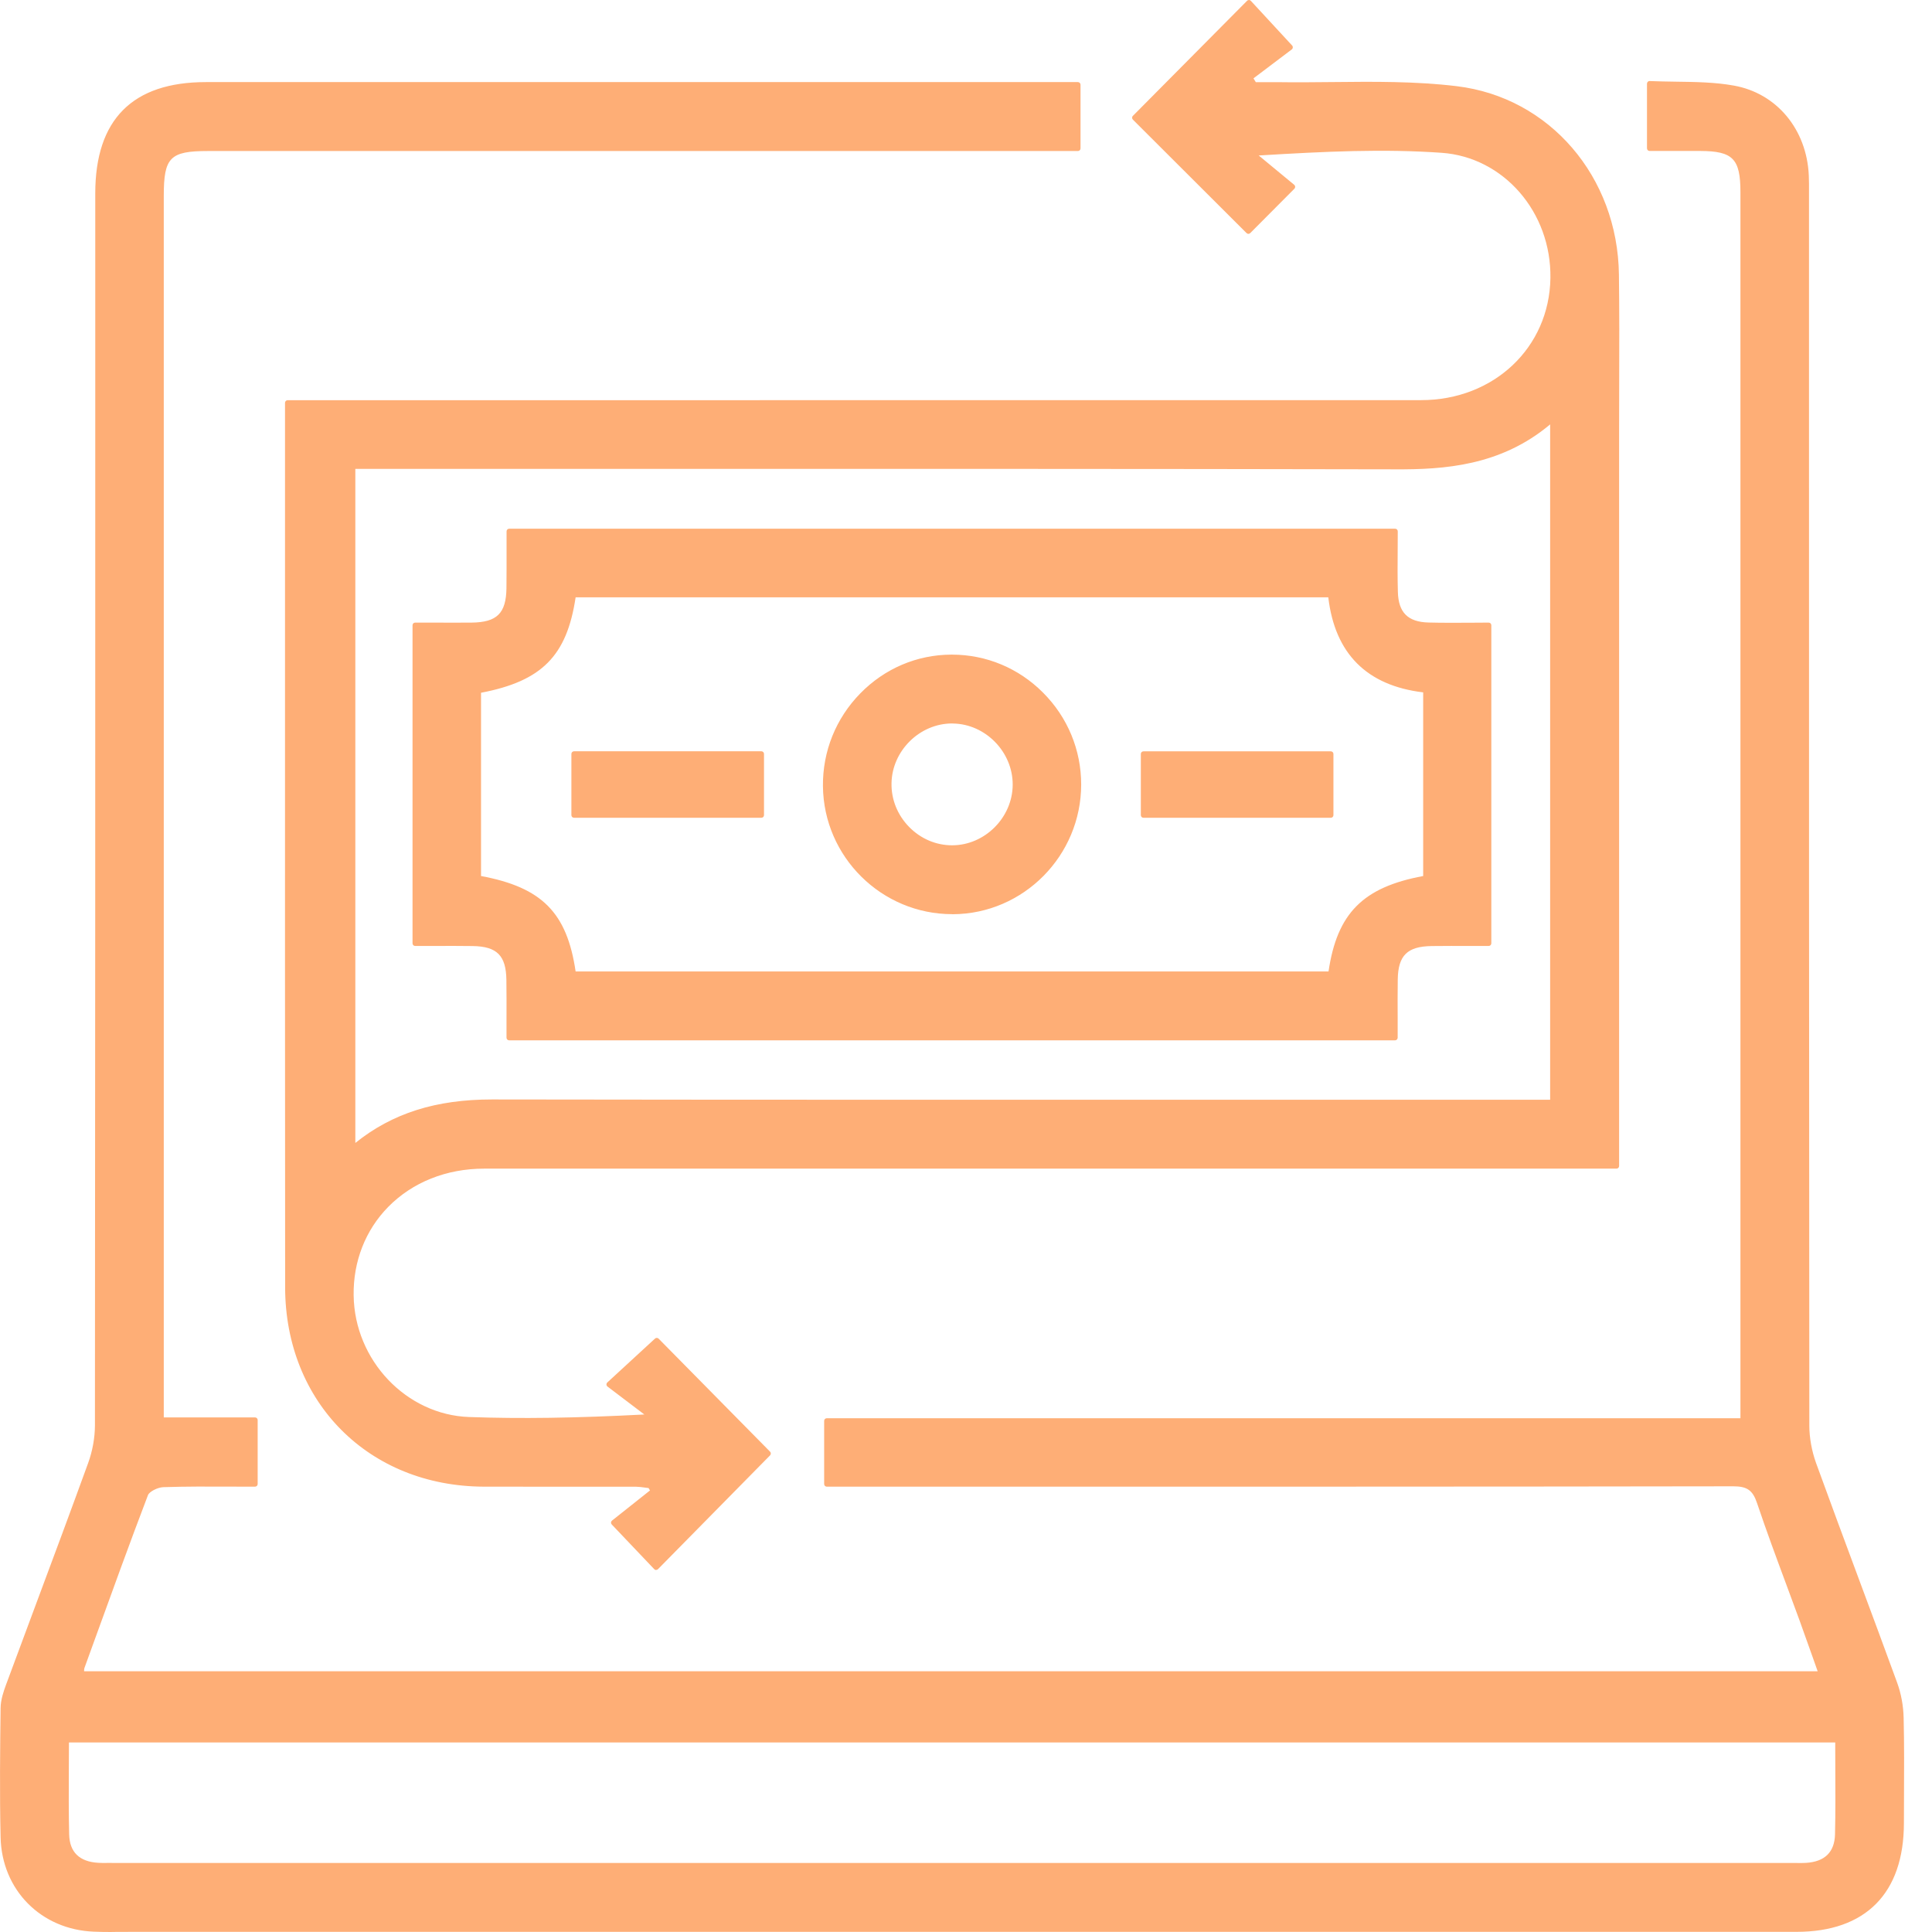 <svg width="65" height="65" viewBox="0 0 65 65" fill="none" xmlns="http://www.w3.org/2000/svg">
<path d="M36.263 2.851V4.992C35.986 4.992 35.729 4.992 35.47 4.992C25.981 4.992 16.489 4.992 7 4.992C5.663 4.992 5.421 5.238 5.421 6.59C5.421 20.053 5.421 33.515 5.421 46.975C5.421 47.218 5.421 47.46 5.421 47.774H8.58V49.927C7.555 49.927 6.523 49.909 5.492 49.943C5.285 49.95 4.959 50.103 4.896 50.269C4.159 52.201 3.462 54.147 2.758 56.091C2.736 56.15 2.747 56.221 2.74 56.317H61.283C61.059 55.69 60.85 55.093 60.632 54.496C60.153 53.179 59.646 51.873 59.202 50.545C59.041 50.064 58.818 49.914 58.312 49.916C48.423 49.932 38.533 49.928 28.644 49.928H27.818V47.804H58.645V47.052C58.645 33.524 58.645 19.994 58.645 6.466C58.645 5.289 58.356 4.995 57.207 4.992C56.656 4.992 56.102 4.992 55.501 4.992V2.818C56.445 2.86 57.404 2.803 58.325 2.967C59.764 3.224 60.703 4.434 60.77 5.902C60.781 6.147 60.775 6.393 60.775 6.638C60.775 20.413 60.774 34.187 60.786 47.961C60.786 48.392 60.871 48.847 61.018 49.253C61.914 51.719 62.847 54.172 63.744 56.638C63.877 57.004 63.95 57.412 63.959 57.8C63.985 58.98 63.969 60.163 63.968 61.343C63.964 63.649 62.724 64.906 60.44 64.906C41.814 64.906 23.189 64.906 4.563 64.906C4.097 64.906 3.632 64.918 3.166 64.9C1.456 64.834 0.149 63.533 0.112 61.812C0.08 60.363 0.094 58.914 0.112 57.465C0.115 57.209 0.204 56.943 0.294 56.695C1.213 54.213 2.148 51.739 3.052 49.251C3.199 48.845 3.284 48.39 3.286 47.959C3.299 34.141 3.295 20.322 3.297 6.503C3.297 4.058 4.499 2.848 6.931 2.848C16.443 2.848 25.956 2.848 35.469 2.848C35.712 2.848 35.953 2.848 36.268 2.848L36.263 2.851ZM2.231 58.536C2.231 59.63 2.213 60.676 2.238 61.721C2.254 62.379 2.63 62.721 3.295 62.763C3.449 62.774 3.605 62.767 3.761 62.767C22.61 62.767 41.457 62.767 60.305 62.767C60.462 62.767 60.616 62.774 60.772 62.763C61.435 62.721 61.811 62.377 61.827 61.719C61.852 60.675 61.834 59.629 61.834 58.536H2.231Z" fill="#FEAE76"/>
<path d="M3.76 65C3.559 65 3.357 64.998 3.159 64.989C1.38 64.92 0.059 63.585 0.02 61.813C-0.014 60.315 0.004 58.8 0.02 57.465C0.023 57.189 0.119 56.907 0.208 56.667C0.546 55.752 0.887 54.838 1.227 53.926C1.802 52.386 2.394 50.795 2.965 49.224C3.112 48.822 3.192 48.373 3.194 47.963C3.205 36.293 3.205 24.426 3.205 12.951V6.507C3.205 4.022 4.457 2.762 6.927 2.762H36.265C36.315 2.762 36.353 2.802 36.353 2.851V4.992C36.353 5.042 36.315 5.081 36.265 5.081H7C5.719 5.081 5.51 5.293 5.51 6.592V47.687H8.58C8.63 47.687 8.669 47.726 8.669 47.776V49.928C8.669 49.978 8.63 50.017 8.58 50.017C8.314 50.017 8.046 50.017 7.778 50.016C7.03 50.012 6.257 50.009 5.494 50.034C5.303 50.041 5.022 50.185 4.978 50.303C4.359 51.924 3.76 53.584 3.178 55.188L2.839 56.123C2.83 56.148 2.83 56.184 2.829 56.228H61.153L60.992 55.772C60.843 55.35 60.696 54.938 60.547 54.526C60.399 54.12 60.249 53.714 60.098 53.309C59.766 52.416 59.424 51.491 59.115 50.574C58.97 50.139 58.782 50.005 58.314 50.005H58.31C50.092 50.019 41.736 50.017 33.656 50.017H27.816C27.767 50.017 27.728 49.978 27.728 49.928V47.804C27.728 47.754 27.767 47.715 27.816 47.715H58.555V6.464C58.555 5.341 58.301 5.083 57.204 5.079C56.826 5.079 56.45 5.079 56.056 5.079H55.499C55.45 5.079 55.411 5.04 55.411 4.99V2.816C55.411 2.791 55.421 2.768 55.437 2.752C55.455 2.734 55.478 2.725 55.503 2.727C55.794 2.739 56.092 2.743 56.381 2.748C57.028 2.757 57.697 2.764 58.337 2.88C59.772 3.137 60.784 4.348 60.855 5.899C60.864 6.084 60.862 6.271 60.862 6.453V12.354C60.862 24.023 60.862 36.092 60.873 47.961C60.873 48.371 60.955 48.82 61.1 49.223C61.568 50.513 62.054 51.819 62.524 53.085C62.953 54.238 63.397 55.432 63.826 56.608C63.961 56.977 64.037 57.389 64.046 57.798C64.067 58.684 64.062 59.584 64.058 60.456C64.058 60.751 64.056 61.047 64.055 61.343C64.051 63.697 62.767 64.995 60.438 64.995C43.882 64.995 27.327 64.995 10.77 64.995H4.558C4.425 64.995 4.292 64.995 4.159 64.996C4.027 64.996 3.894 64.998 3.76 64.998V65ZM28.329 2.941H6.925C4.54 2.941 3.38 4.108 3.38 6.507V12.951C3.38 24.426 3.38 36.291 3.37 47.963C3.37 48.394 3.284 48.864 3.13 49.285C2.559 50.855 1.965 52.448 1.39 53.988C1.05 54.901 0.709 55.815 0.371 56.729C0.286 56.957 0.197 57.221 0.193 57.469C0.177 58.803 0.16 60.316 0.193 61.812C0.231 63.485 1.479 64.747 3.162 64.813C3.492 64.825 3.829 64.824 4.155 64.82C4.288 64.82 4.423 64.818 4.556 64.818H10.765C27.322 64.818 43.876 64.818 60.433 64.818C62.68 64.818 63.87 63.617 63.872 61.345C63.872 61.049 63.872 60.753 63.875 60.456C63.879 59.586 63.882 58.686 63.863 57.804C63.854 57.412 63.781 57.02 63.654 56.67C63.224 55.494 62.781 54.302 62.352 53.149C61.882 51.883 61.394 50.575 60.926 49.285C60.774 48.863 60.688 48.392 60.688 47.963C60.678 36.094 60.678 24.027 60.678 12.356V6.455C60.678 6.275 60.681 6.09 60.672 5.91C60.605 4.445 59.653 3.299 58.3 3.056C57.672 2.944 57.01 2.937 56.372 2.928C56.113 2.924 55.845 2.921 55.581 2.912V4.904H56.049C56.443 4.904 56.821 4.904 57.197 4.904C58.395 4.908 58.724 5.243 58.724 6.467V47.806C58.724 47.856 58.684 47.895 58.635 47.895H27.896V49.841H33.647C41.729 49.841 50.083 49.841 58.301 49.829H58.305C58.851 49.829 59.105 50.01 59.275 50.518C59.582 51.434 59.924 52.358 60.256 53.249C60.407 53.655 60.557 54.059 60.705 54.468C60.853 54.879 61.001 55.291 61.15 55.713L61.353 56.289C61.362 56.316 61.359 56.346 61.343 56.371C61.327 56.396 61.299 56.408 61.27 56.408H2.736C2.712 56.408 2.689 56.398 2.671 56.38C2.655 56.362 2.646 56.337 2.648 56.312C2.65 56.282 2.65 56.253 2.651 56.227C2.651 56.169 2.651 56.114 2.673 56.063L3.011 55.127C3.593 53.521 4.194 51.862 4.811 50.24C4.895 50.019 5.274 49.862 5.487 49.857C6.251 49.832 7.026 49.836 7.777 49.839C8.014 49.839 8.252 49.841 8.489 49.841V47.867H5.42C5.37 47.867 5.331 47.827 5.331 47.777V6.59C5.331 5.186 5.611 4.903 6.998 4.903H36.173V2.941H28.327H28.329ZM3.497 62.858C3.428 62.858 3.359 62.858 3.29 62.852C2.561 62.806 2.167 62.416 2.149 61.723C2.132 60.99 2.135 60.27 2.139 59.509C2.139 59.188 2.142 58.864 2.142 58.536C2.142 58.486 2.181 58.447 2.231 58.447H61.832C61.882 58.447 61.921 58.486 61.921 58.536C61.921 58.862 61.921 59.187 61.925 59.506C61.928 60.268 61.932 60.987 61.914 61.721C61.898 62.414 61.504 62.806 60.775 62.852C60.66 62.86 60.547 62.858 60.435 62.858H3.628C3.584 62.858 3.54 62.86 3.495 62.86L3.497 62.858ZM3.76 62.678H60.437C60.545 62.68 60.657 62.681 60.765 62.674C61.396 62.633 61.722 62.311 61.737 61.715C61.754 60.985 61.751 60.267 61.747 59.506C61.747 59.215 61.744 58.921 61.744 58.623H2.32C2.32 58.921 2.318 59.217 2.316 59.509C2.313 60.27 2.309 60.988 2.327 61.717C2.341 62.311 2.669 62.633 3.3 62.672C3.409 62.68 3.52 62.678 3.628 62.676H3.761L3.76 62.678Z" fill="#FEAE76"/>
<path d="M9.678 13.551C10.038 13.551 10.302 13.551 10.564 13.551C22.98 13.551 35.398 13.553 47.813 13.55C50.307 13.55 52.215 11.734 52.251 9.354C52.284 7.168 50.692 5.202 48.509 5.049C46.421 4.903 44.316 5.017 42.117 5.15C42.569 5.525 43.02 5.897 43.486 6.282C42.892 6.879 42.424 7.35 42.002 7.774C40.7 6.475 39.414 5.19 38.178 3.956C39.407 2.716 40.698 1.415 42.016 0.087C42.392 0.495 42.841 0.978 43.405 1.59C42.993 1.9 42.523 2.256 42.053 2.611L42.199 2.851C42.452 2.851 42.706 2.848 42.959 2.851C44.974 2.884 47.01 2.746 49 2.987C52.123 3.365 54.334 6.063 54.375 9.237C54.398 10.998 54.38 12.758 54.38 14.519C54.38 22.453 54.38 30.387 54.38 38.321V39.228H53.529C41.113 39.228 28.696 39.228 16.28 39.228C13.691 39.228 11.77 41.109 11.806 43.584C11.836 45.774 13.593 47.685 15.773 47.761C17.786 47.833 19.804 47.776 21.921 47.662C21.457 47.31 20.994 46.959 20.487 46.576C21.175 45.944 21.659 45.498 22.092 45.099C23.314 46.337 24.598 47.64 25.841 48.9C24.661 50.098 23.376 51.404 22.07 52.728C21.639 52.276 21.184 51.794 20.641 51.224C21.076 50.88 21.526 50.52 21.978 50.162C21.941 50.099 21.905 50.039 21.868 49.977C21.71 49.959 21.552 49.927 21.395 49.927C19.687 49.923 17.981 49.93 16.273 49.923C12.46 49.909 9.681 47.129 9.678 43.301C9.671 33.606 9.676 23.911 9.676 14.218V13.548L9.678 13.551ZM52.242 14.086C50.644 15.515 48.837 15.706 46.93 15.702C35.493 15.679 24.057 15.69 12.62 15.69H11.866V38.642C13.276 37.446 14.844 37.077 16.566 37.079C28.18 37.095 39.794 37.088 51.408 37.088H52.242V14.086Z" fill="#FEAE76"/>
<path d="M22.076 52.821C22.047 52.821 22.028 52.81 22.012 52.794L20.582 51.29C20.565 51.272 20.556 51.247 20.558 51.222C20.558 51.197 20.572 51.174 20.591 51.158L21.868 50.144L21.82 50.064C21.785 50.06 21.749 50.055 21.712 50.05C21.604 50.035 21.501 50.021 21.398 50.019C20.641 50.019 19.884 50.019 19.127 50.019C18.176 50.019 17.227 50.019 16.277 50.017C12.407 50.003 9.596 47.18 9.593 43.306C9.587 36.368 9.589 29.428 9.589 22.491V13.553C9.589 13.503 9.63 13.464 9.678 13.464H20.567C29.648 13.464 38.732 13.464 47.813 13.462C50.257 13.462 52.126 11.696 52.162 9.356C52.196 7.139 50.589 5.288 48.503 5.141C46.545 5.004 44.627 5.093 42.348 5.231L43.543 6.218C43.562 6.234 43.573 6.257 43.575 6.282C43.575 6.307 43.566 6.332 43.548 6.35L42.064 7.841C42.029 7.877 41.974 7.877 41.938 7.841L38.114 4.024C38.099 4.008 38.088 3.985 38.088 3.962C38.088 3.939 38.097 3.915 38.114 3.899L41.956 0.027C41.974 0.009 41.997 0.002 42.02 0C42.044 0 42.066 0.011 42.084 0.029L43.472 1.531C43.49 1.549 43.497 1.574 43.495 1.599C43.493 1.624 43.481 1.647 43.46 1.663L42.172 2.636L42.25 2.764H42.44C42.614 2.764 42.789 2.762 42.963 2.764C43.582 2.773 44.215 2.768 44.827 2.761C46.205 2.746 47.631 2.732 49.014 2.9C52.132 3.277 54.425 5.942 54.467 9.237C54.483 10.466 54.48 11.718 54.476 12.928C54.476 13.459 54.473 13.99 54.473 14.519V39.228C54.473 39.278 54.434 39.318 54.384 39.318H43.731C34.582 39.318 25.433 39.318 16.284 39.318C15.019 39.318 13.875 39.776 13.06 40.606C12.293 41.387 11.88 42.444 11.898 43.584C11.928 45.765 13.67 47.599 15.78 47.674C17.52 47.736 19.348 47.71 21.678 47.589L20.439 46.649C20.418 46.633 20.405 46.608 20.403 46.582C20.403 46.555 20.412 46.53 20.432 46.512L22.037 45.035C22.072 45.003 22.125 45.004 22.159 45.038L25.908 48.84C25.942 48.873 25.942 48.93 25.908 48.964L22.138 52.792C22.122 52.808 22.099 52.819 22.074 52.819L22.076 52.821ZM20.776 51.236L22.076 52.603L25.72 48.902L22.093 45.225L20.63 46.573L21.98 47.594C22.01 47.617 22.023 47.654 22.012 47.69C22.001 47.726 21.969 47.751 21.932 47.752C19.479 47.884 17.582 47.915 15.775 47.852C13.572 47.776 11.754 45.862 11.722 43.588C11.706 42.401 12.137 41.297 12.935 40.483C13.783 39.619 14.973 39.141 16.285 39.141C25.434 39.139 34.584 39.139 43.733 39.141H54.297V14.521C54.297 13.99 54.297 13.459 54.301 12.928C54.304 11.719 54.308 10.468 54.292 9.24C54.249 6.036 52.022 3.445 48.995 3.078C47.624 2.912 46.203 2.926 44.831 2.941C44.219 2.946 43.584 2.953 42.963 2.944C42.789 2.941 42.617 2.942 42.444 2.944H42.204C42.174 2.944 42.144 2.928 42.128 2.901L41.982 2.661C41.959 2.622 41.968 2.57 42.005 2.543L43.279 1.583L42.02 0.221L38.31 3.962L42.007 7.653L43.359 6.293L42.066 5.223C42.037 5.2 42.027 5.161 42.037 5.127C42.048 5.092 42.08 5.068 42.117 5.067C44.502 4.922 46.489 4.822 48.521 4.965C50.701 5.118 52.38 7.048 52.344 9.36C52.307 11.8 50.36 13.64 47.819 13.642C38.737 13.646 29.654 13.646 20.572 13.644H9.772V22.492C9.772 29.43 9.77 36.37 9.775 43.308C9.779 47.079 12.515 49.827 16.282 49.841C17.232 49.845 18.181 49.845 19.132 49.843C19.889 49.843 20.646 49.843 21.404 49.843C21.519 49.843 21.631 49.859 21.741 49.873C21.79 49.88 21.838 49.887 21.888 49.893C21.916 49.896 21.939 49.912 21.953 49.936L22.063 50.121C22.086 50.16 22.077 50.208 22.042 50.237L20.781 51.238L20.776 51.236ZM11.866 38.731C11.854 38.731 11.841 38.728 11.829 38.722C11.797 38.708 11.777 38.676 11.777 38.642V15.69C11.777 15.64 11.816 15.601 11.866 15.601H12.62C15.489 15.601 18.359 15.601 21.228 15.601C29.652 15.599 38.363 15.595 46.93 15.615C46.953 15.615 46.975 15.615 46.998 15.615C48.656 15.615 50.552 15.48 52.181 14.022C52.208 13.999 52.245 13.993 52.277 14.008C52.309 14.022 52.329 14.054 52.329 14.09V37.092C52.329 37.142 52.289 37.181 52.24 37.181H42.834C34.224 37.183 25.321 37.184 16.564 37.172H16.548C14.631 37.172 13.161 37.662 11.921 38.713C11.905 38.728 11.884 38.735 11.864 38.735L11.866 38.731ZM11.955 38.453C13.196 37.455 14.663 36.99 16.55 36.99H16.566C25.323 37.003 34.225 37.001 42.834 36.999H52.153V14.278C50.489 15.676 48.585 15.8 46.93 15.79C38.363 15.772 29.652 15.774 21.228 15.775C18.359 15.775 15.489 15.775 12.62 15.775H11.955V38.453Z" fill="#FEAE76"/>
<path d="M46.934 17.878C46.934 18.586 46.92 19.251 46.937 19.917C46.957 20.657 47.315 21.017 48.055 21.036C48.716 21.054 49.378 21.04 50.082 21.04V31.74C49.434 31.74 48.798 31.733 48.163 31.74C47.299 31.752 46.948 32.096 46.936 32.952C46.925 33.593 46.934 34.235 46.934 34.91H17.13C17.13 34.244 17.137 33.602 17.128 32.962C17.115 32.102 16.766 31.752 15.909 31.74C15.273 31.731 14.636 31.738 13.969 31.738V21.038C14.601 21.038 15.234 21.044 15.865 21.038C16.77 21.027 17.115 20.687 17.128 19.791C17.137 19.169 17.128 18.547 17.128 17.878H46.934ZM19.288 32.772H44.772C45.047 30.767 45.891 29.917 47.966 29.548V23.214C46.022 23.007 44.964 21.922 44.763 20.008H19.288C19.008 22.015 18.176 22.852 16.094 23.234V29.548C18.169 29.919 19.009 30.763 19.288 32.772Z" fill="#FEAE76"/>
<path d="M46.934 35.001H17.13C17.08 35.001 17.041 34.962 17.041 34.912C17.041 34.704 17.041 34.499 17.041 34.295C17.041 33.837 17.044 33.404 17.037 32.964C17.025 32.148 16.718 31.841 15.906 31.829C15.468 31.822 15.039 31.824 14.583 31.826C14.381 31.826 14.175 31.826 13.968 31.826C13.918 31.826 13.879 31.786 13.879 31.736V21.036C13.879 20.986 13.918 20.947 13.968 20.947H14.555C14.991 20.949 15.427 20.951 15.863 20.947C16.72 20.938 17.027 20.635 17.039 19.789C17.044 19.363 17.043 18.935 17.043 18.493C17.043 18.292 17.043 18.087 17.043 17.877C17.043 17.827 17.082 17.788 17.131 17.788H46.937C46.987 17.788 47.026 17.827 47.026 17.877C47.026 18.096 47.026 18.313 47.023 18.525C47.019 19.003 47.017 19.456 47.03 19.912C47.047 20.607 47.367 20.926 48.06 20.944C48.514 20.956 48.964 20.953 49.44 20.951C49.653 20.951 49.867 20.947 50.085 20.947C50.135 20.947 50.174 20.986 50.174 21.036V31.736C50.174 31.786 50.135 31.826 50.085 31.826C49.885 31.826 49.684 31.826 49.486 31.826C49.044 31.826 48.606 31.822 48.166 31.829C47.347 31.84 47.038 32.145 47.026 32.954C47.019 33.395 47.021 33.829 47.023 34.29C47.023 34.495 47.023 34.702 47.023 34.912C47.023 34.962 46.983 35.001 46.934 35.001ZM17.218 34.823H46.845C46.845 34.643 46.845 34.467 46.845 34.292C46.845 33.83 46.842 33.395 46.849 32.952C46.863 32.054 47.257 31.665 48.165 31.653C48.604 31.647 49.044 31.647 49.486 31.649C49.656 31.649 49.826 31.649 49.996 31.649V21.127C49.809 21.127 49.624 21.127 49.441 21.129C48.964 21.133 48.514 21.134 48.056 21.122C47.267 21.101 46.873 20.707 46.854 19.917C46.842 19.457 46.845 19.005 46.847 18.525C46.847 18.342 46.849 18.155 46.85 17.966H17.218C17.218 18.144 17.218 18.32 17.218 18.493C17.218 18.937 17.222 19.365 17.215 19.791C17.202 20.741 16.823 21.115 15.863 21.125C15.427 21.131 14.989 21.129 14.553 21.127H14.055V31.647C14.232 31.647 14.407 31.647 14.581 31.647C15.037 31.647 15.468 31.644 15.908 31.651C16.809 31.665 17.201 32.055 17.213 32.961C17.22 33.403 17.218 33.836 17.216 34.295C17.216 34.47 17.216 34.645 17.216 34.821L17.218 34.823ZM44.774 32.861H19.288C19.244 32.861 19.206 32.829 19.199 32.784C18.928 30.822 18.11 29.999 16.078 29.635C16.035 29.628 16.005 29.591 16.005 29.548V23.234C16.005 23.191 16.035 23.154 16.078 23.146C18.135 22.77 18.924 21.976 19.201 19.997C19.206 19.953 19.245 19.921 19.29 19.921H44.767C44.813 19.921 44.85 19.955 44.855 20.001C45.05 21.876 46.102 22.927 47.978 23.129C48.023 23.134 48.058 23.171 48.058 23.218V29.552C48.058 29.594 48.028 29.632 47.985 29.639C45.95 30 45.132 30.824 44.864 32.786C44.859 32.831 44.82 32.863 44.776 32.863L44.774 32.861ZM19.366 32.683H44.697C44.985 30.728 45.855 29.849 47.881 29.473V23.294C45.985 23.066 44.912 21.992 44.689 20.097H19.366C19.072 22.067 18.229 22.916 16.184 23.307V29.473C18.231 29.854 19.075 30.704 19.366 32.683Z" fill="#FEAE76"/>
<path d="M32.058 30.667C29.737 30.68 27.8 28.774 27.776 26.451C27.749 24.082 29.657 22.123 32.002 22.111C34.355 22.099 36.288 24.03 36.286 26.393C36.284 28.726 34.378 30.655 32.058 30.667ZM34.158 26.401C34.163 25.244 33.209 24.266 32.06 24.251C30.909 24.237 29.928 25.191 29.905 26.345C29.882 27.529 30.861 28.53 32.037 28.529C33.188 28.525 34.151 27.559 34.158 26.402V26.401Z" fill="#FEAE76"/>
<path d="M32.035 30.756C29.661 30.756 27.712 28.83 27.687 26.452C27.674 25.28 28.121 24.169 28.944 23.328C29.762 22.492 30.847 22.029 32.002 22.024C32.009 22.024 32.017 22.024 32.025 22.024C33.179 22.024 34.268 22.476 35.091 23.302C35.919 24.13 36.375 25.23 36.375 26.395C36.373 28.787 34.437 30.745 32.06 30.758C32.06 30.758 32.044 30.758 32.037 30.758L32.035 30.756ZM32.025 22.2C32.025 22.2 32.01 22.2 32.003 22.2C30.897 22.206 29.856 22.651 29.072 23.451C28.281 24.259 27.854 25.322 27.866 26.449C27.891 28.73 29.76 30.578 32.037 30.578C32.044 30.578 32.053 30.578 32.06 30.578C34.341 30.566 36.197 28.689 36.199 26.393C36.199 25.276 35.763 24.223 34.968 23.426C34.178 22.635 33.133 22.2 32.026 22.2H32.025ZM32.032 28.616C31.441 28.616 30.883 28.377 30.459 27.944C30.033 27.509 29.804 26.941 29.817 26.342C29.84 25.153 30.852 24.16 32.033 24.16C32.042 24.16 32.051 24.16 32.06 24.16C33.252 24.177 34.252 25.201 34.247 26.399C34.24 27.596 33.229 28.61 32.037 28.614H32.032V28.616ZM32.033 24.34C30.946 24.34 30.015 25.253 29.994 26.347C29.983 26.896 30.194 27.42 30.586 27.821C30.977 28.22 31.491 28.439 32.033 28.439H32.039C33.135 28.436 34.066 27.504 34.071 26.402C34.076 25.299 33.156 24.357 32.06 24.342C32.051 24.342 32.044 24.342 32.035 24.342L32.033 24.34Z" fill="#FEAE76"/>
<path d="M25.615 25.367V27.425H19.313V25.367H25.615Z" fill="#FEAE76"/>
<path d="M25.615 27.513H19.313C19.263 27.513 19.224 27.474 19.224 27.424V25.365C19.224 25.315 19.263 25.276 19.313 25.276H25.615C25.665 25.276 25.704 25.315 25.704 25.365V27.424C25.704 27.474 25.665 27.513 25.615 27.513ZM19.401 27.334H25.527V25.454H19.401V27.334Z" fill="#FEAE76"/>
<path d="M44.774 25.367V27.425H38.471V25.367H44.774Z" fill="#FEAE76"/>
<path d="M44.774 27.513H38.471C38.421 27.513 38.382 27.474 38.382 27.424V25.367C38.382 25.317 38.421 25.278 38.471 25.278H44.774C44.823 25.278 44.862 25.317 44.862 25.367V27.424C44.862 27.474 44.823 27.513 44.774 27.513ZM38.56 27.334H44.685V25.456H38.56V27.334Z" fill="#FEAE76"/>
</svg>
